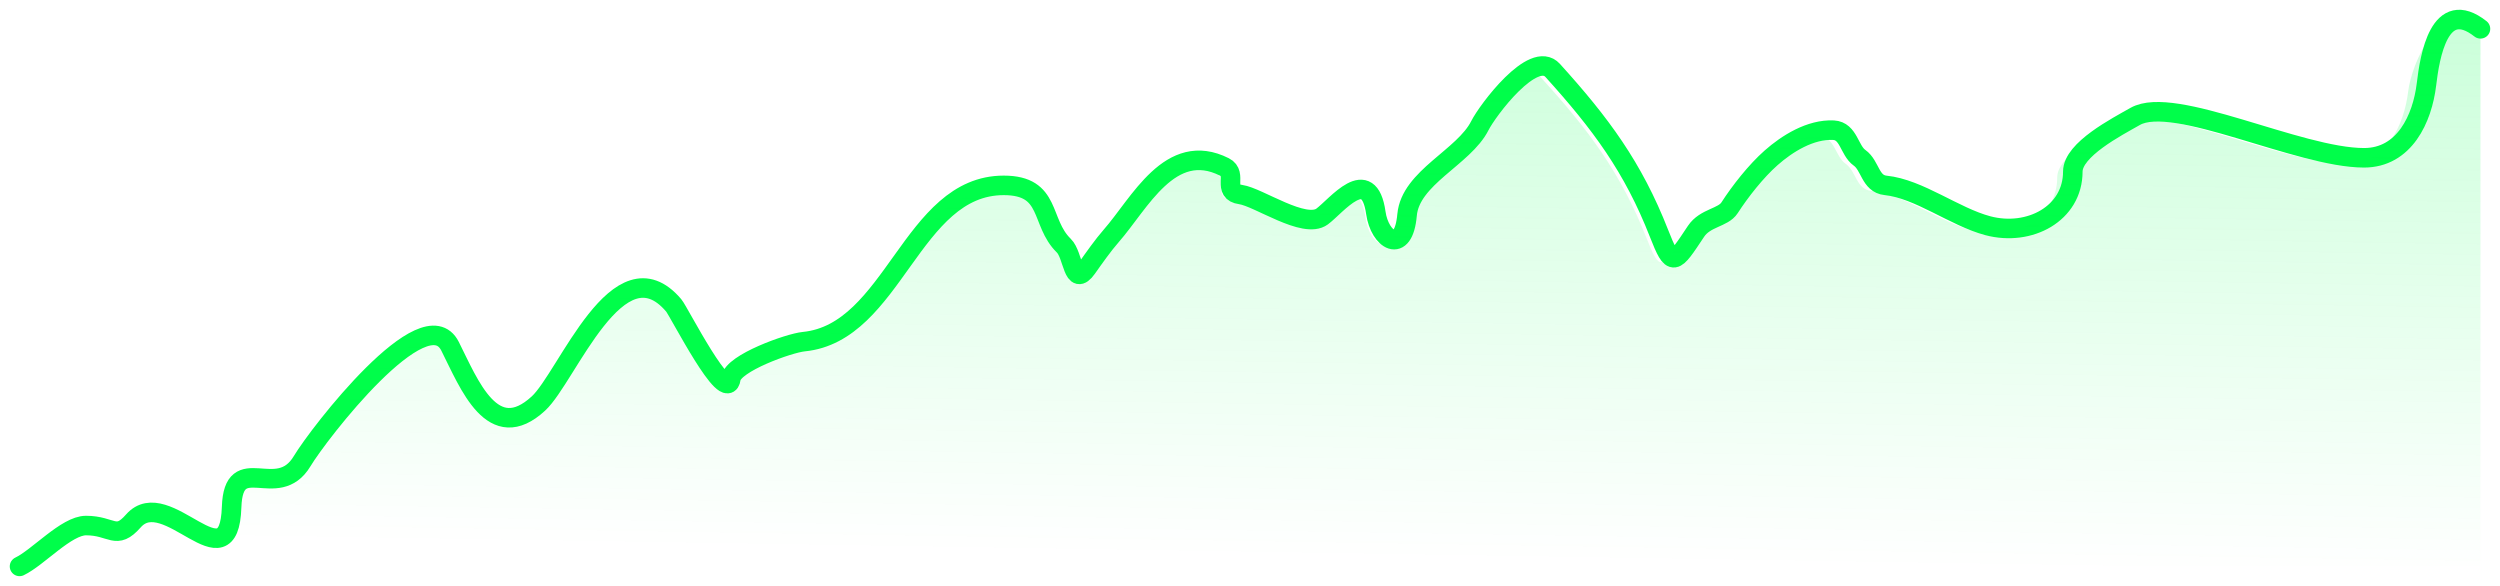 <svg width="128" height="30" viewBox="0 0 128 30" fill="none" xmlns="http://www.w3.org/2000/svg">
<path d="M127 1.476C124.896 -0.177 124.405 2.894 124.236 4.313C124.026 6.078 123.104 8.079 121.04 8.079C117.687 8.079 111.308 4.832 109.323 5.96C108.391 6.49 106.128 7.655 106.128 8.785C106.128 10.936 103.91 12.122 101.778 11.557C100.065 11.102 98.259 9.669 96.541 9.491C95.746 9.408 95.768 8.474 95.21 8.079C94.674 7.7 94.659 6.707 93.878 6.666C92.692 6.605 91.495 7.361 90.683 8.079C89.903 8.767 89.099 9.795 88.552 10.641C88.221 11.154 87.305 11.14 86.836 11.844C85.708 13.54 85.634 13.715 84.942 11.949C83.613 8.554 81.956 6.322 79.498 3.607C78.509 2.513 76.159 5.658 75.77 6.431C74.953 8.056 72.209 9.087 72.042 11.008C71.861 13.081 70.639 12.282 70.444 10.903C70.085 8.365 68.424 10.547 67.692 11.086C66.787 11.753 64.429 10.088 63.52 9.961C62.537 9.824 63.397 8.906 62.692 8.549C59.914 7.146 58.346 10.428 56.892 12.08C56.483 12.545 56.003 13.228 55.65 13.727C54.928 14.748 54.967 13.064 54.466 12.577C53.23 11.375 53.859 9.491 51.389 9.491C46.656 9.491 45.763 17.04 41.151 17.493C40.394 17.568 37.535 18.588 37.423 19.376C37.219 20.819 34.766 15.956 34.494 15.636C31.667 12.305 29.039 19.303 27.57 20.658C25.226 22.82 24.03 19.69 23.043 17.729C21.755 15.166 16.316 22.199 15.469 23.613C14.2 25.731 11.957 23.013 11.859 25.966C11.723 30.055 8.527 24.743 6.829 26.672C5.929 27.695 5.749 26.908 4.403 26.908C3.4 26.908 1.946 28.55 1 29" stroke="#00FE4A" stroke-linecap="round"/>
<path d="M123.3 4.672C123.468 3.275 124.912 -0.204 127 1.425V29H1C1.939 28.556 3.382 26.938 4.377 26.938C5.713 26.938 5.892 27.714 6.785 26.706C8.47 24.805 11.642 30.04 11.777 26.011C11.874 23.1 14.1 25.779 15.359 23.691C16.199 22.298 21.597 15.368 22.876 17.893C23.855 19.826 25.042 22.91 27.369 20.779C28.826 19.444 31.434 12.548 34.24 15.831C34.509 16.146 36.944 20.938 37.147 19.516C37.258 18.74 40.094 17.734 40.847 17.661C45.423 17.215 46.309 9.775 51.007 9.775C53.458 9.775 52.834 11.632 54.06 12.816C54.557 13.296 54.519 14.956 55.235 13.95L55.268 13.903C55.615 13.416 56.075 12.77 56.468 12.326C57.911 10.698 59.467 7.465 62.224 8.847C62.923 9.198 62.07 10.104 63.046 10.239C63.947 10.364 66.287 12.004 67.186 11.347C67.912 10.816 69.561 8.666 69.917 11.167C70.11 12.526 71.323 13.312 71.502 11.27C71.668 9.377 74.391 8.362 75.202 6.76C75.588 5.998 77.92 2.899 78.902 3.977C81.341 6.653 82.986 8.852 84.305 12.197C84.992 13.938 85.064 13.765 86.184 12.094C86.649 11.401 87.559 11.414 87.887 10.909C88.43 10.075 89.228 9.062 90.002 8.383C90.808 7.676 91.996 6.931 93.173 6.992C93.948 7.032 93.963 8.01 94.494 8.383C95.049 8.773 95.026 9.694 95.816 9.775C97.521 9.951 99.313 11.363 101.013 11.811C103.128 12.368 105.33 11.199 105.33 9.079C105.33 7.966 107.575 6.818 108.501 6.296C110.471 5.185 116.801 8.383 120.129 8.383C122.177 8.383 123.092 6.412 123.3 4.672Z" fill="url(#paint0_linear_353_344)" fill-opacity="0.2"/>
<defs>
<linearGradient id="paint0_linear_353_344" x1="65.993" y1="1" x2="65.546" y2="28.538" gradientUnits="userSpaceOnUse">
<stop stop-color="#00FE4A"/>
<stop offset="1" stop-color="#00FE4A" stop-opacity="0"/>
</linearGradient>
</defs>
</svg>
